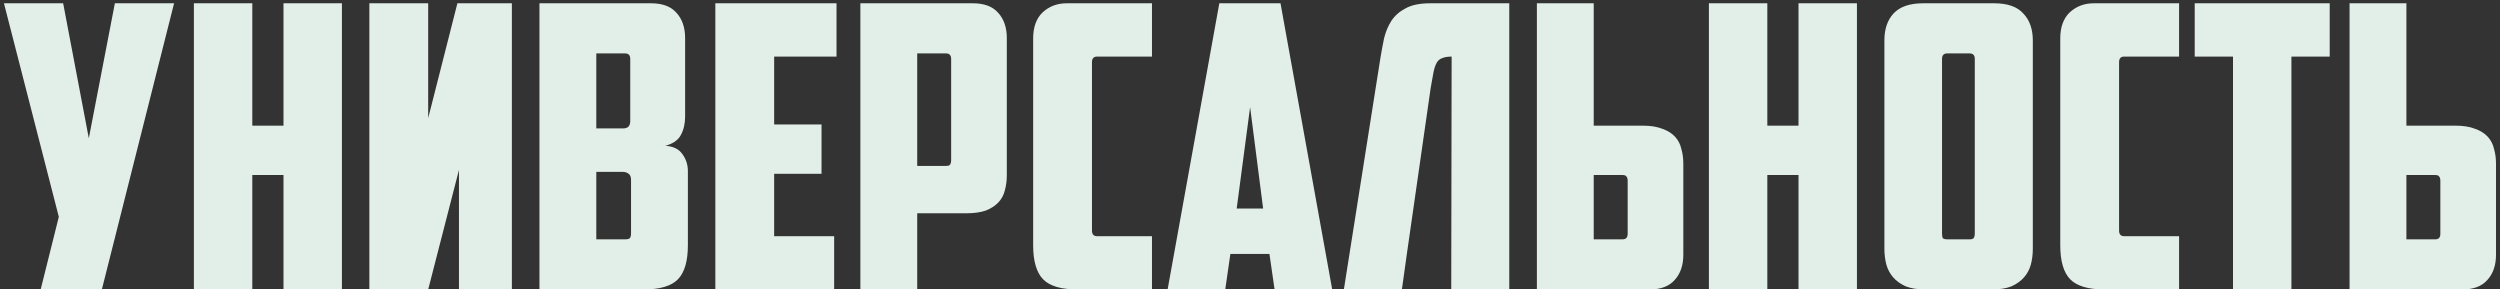<?xml version="1.0" encoding="UTF-8"?> <svg xmlns="http://www.w3.org/2000/svg" width="190" height="22" viewBox="0 0 190 22" fill="none"><rect x="0" y="0" width="190" height="22" fill="#333333" stroke="none"/><path d="M7.74 22H3.09L4.47 16.48L0.3 0.25H4.8L6.75 10.51L8.73 0.25H13.23L7.74 22ZM25.985 22H21.545V13.3H19.175V22H14.735V0.25H19.175V9.55H21.545V0.25H25.985V22ZM38.902 22H34.882V12.91L32.542 22H28.072V0.25H32.542V8.98L34.762 0.25H38.902V22ZM45.319 4.06V9.76H47.359C47.519 9.76 47.649 9.72 47.749 9.64C47.849 9.54 47.899 9.39 47.899 9.19V4.48C47.899 4.2 47.769 4.06 47.509 4.06H45.319ZM47.959 13.69C47.959 13.45 47.899 13.29 47.779 13.21C47.659 13.11 47.499 13.06 47.299 13.06H45.319V18.19H47.509C47.689 18.19 47.809 18.16 47.869 18.1C47.929 18.02 47.959 17.9 47.959 17.74V13.69ZM52.069 8.86C52.069 9.4 51.959 9.87 51.739 10.27C51.539 10.65 51.149 10.92 50.569 11.08C51.169 11.12 51.599 11.33 51.859 11.71C52.139 12.09 52.279 12.52 52.279 13V18.64C52.279 19.84 52.029 20.7 51.529 21.22C51.029 21.74 50.149 22 48.889 22H40.999V0.25H49.489C50.349 0.25 50.989 0.49 51.409 0.97C51.849 1.45 52.069 2.09 52.069 2.89V8.86ZM54.366 0.25H63.576V4.3H58.836V9.46H62.436V13.21H58.836V17.95H63.396V22H54.366V0.25ZM69.708 4.06V12.61H71.868C72.048 12.61 72.158 12.58 72.198 12.52C72.258 12.44 72.288 12.32 72.288 12.16V4.48C72.288 4.2 72.158 4.06 71.898 4.06H69.708ZM73.938 0.25C74.798 0.25 75.438 0.49 75.858 0.97C76.298 1.45 76.518 2.09 76.518 2.89V13.3C76.518 13.72 76.468 14.11 76.368 14.47C76.288 14.81 76.128 15.11 75.888 15.37C75.648 15.63 75.328 15.84 74.928 16C74.528 16.14 74.028 16.21 73.428 16.21H69.708V22H65.388V0.25H73.938ZM81.91 22C80.65 22 79.77 21.74 79.27 21.22C78.77 20.7 78.52 19.84 78.52 18.64V2.92C78.52 2.06 78.76 1.4 79.24 0.94C79.74 0.48 80.35 0.25 81.07 0.25H87.55V4.3H83.38C83.12 4.3 82.99 4.44 82.99 4.72V17.53C82.99 17.81 83.12 17.95 83.38 17.95H87.55V22H81.91ZM93.508 19.3L93.118 22H88.738L92.668 0.25H97.318L101.248 22H96.868L96.478 19.3H93.508ZM93.988 15.85H95.998L95.008 8.14L93.988 15.85ZM110.324 4.3C110.024 4.3 109.784 4.34 109.604 4.42C109.424 4.48 109.284 4.6 109.184 4.78C109.084 4.96 109.004 5.2 108.944 5.5C108.884 5.8 108.814 6.19 108.734 6.67L106.934 19.21L106.544 22H102.134L104.924 4.33C105.004 3.85 105.094 3.37 105.194 2.89C105.314 2.41 105.494 1.98 105.734 1.6C105.994 1.2 106.354 0.88 106.814 0.64C107.274 0.38 107.904 0.25 108.704 0.25H114.704V22H110.294L110.324 4.3ZM116.803 22V0.25H121.123V9.55H124.843C125.443 9.55 125.943 9.63 126.343 9.79C126.743 9.93 127.063 10.13 127.303 10.39C127.543 10.65 127.703 10.96 127.783 11.32C127.883 11.66 127.933 12.04 127.933 12.46V19.36C127.933 20.16 127.713 20.8 127.273 21.28C126.853 21.76 126.213 22 125.353 22H116.803ZM123.313 18.19C123.573 18.19 123.703 18.05 123.703 17.77V13.75C123.703 13.59 123.673 13.48 123.613 13.42C123.573 13.34 123.463 13.3 123.283 13.3H121.123V18.19H123.313ZM141.127 22H136.687V13.3H134.317V22H129.877V0.25H134.317V9.55H136.687V0.25H141.127V22ZM147.984 4.06C147.724 4.06 147.594 4.2 147.594 4.48V17.74C147.594 17.9 147.614 18.02 147.654 18.1C147.714 18.16 147.834 18.19 148.014 18.19H149.664C149.844 18.19 149.954 18.16 149.994 18.1C150.054 18.02 150.084 17.9 150.084 17.74V4.48C150.084 4.2 149.954 4.06 149.694 4.06H147.984ZM154.494 18.91C154.494 19.33 154.444 19.73 154.344 20.11C154.244 20.47 154.074 20.79 153.834 21.07C153.594 21.35 153.274 21.58 152.874 21.76C152.474 21.92 151.974 22 151.374 22H146.334C145.734 22 145.234 21.92 144.834 21.76C144.434 21.58 144.114 21.35 143.874 21.07C143.634 20.79 143.464 20.47 143.364 20.11C143.264 19.73 143.214 19.33 143.214 18.91V3.07C143.214 2.21 143.444 1.53 143.904 1.03C144.384 0.51 145.134 0.25 146.154 0.25H151.554C152.574 0.25 153.314 0.51 153.774 1.03C154.254 1.53 154.494 2.21 154.494 3.07V18.91ZM159.97 22C158.71 22 157.83 21.74 157.33 21.22C156.83 20.7 156.58 19.84 156.58 18.64V2.92C156.58 2.06 156.82 1.4 157.3 0.94C157.8 0.48 158.41 0.25 159.13 0.25H165.61V4.3H161.44C161.18 4.3 161.05 4.44 161.05 4.72V17.53C161.05 17.81 161.18 17.95 161.44 17.95H165.61V22H159.97ZM177.058 0.25V4.3H174.148V22H169.708V4.3H166.798V0.25H177.058ZM178.567 22V0.25H182.887V9.55H186.607C187.207 9.55 187.707 9.63 188.107 9.79C188.507 9.93 188.827 10.13 189.067 10.39C189.307 10.65 189.467 10.96 189.547 11.32C189.647 11.66 189.697 12.04 189.697 12.46V19.36C189.697 20.16 189.477 20.8 189.037 21.28C188.617 21.76 187.977 22 187.117 22H178.567ZM185.077 18.19C185.337 18.19 185.467 18.05 185.467 17.77V13.75C185.467 13.59 185.437 13.48 185.377 13.42C185.337 13.34 185.227 13.3 185.047 13.3H182.887V18.19H185.077Z" fill="#E2EFE9"></path></svg> 